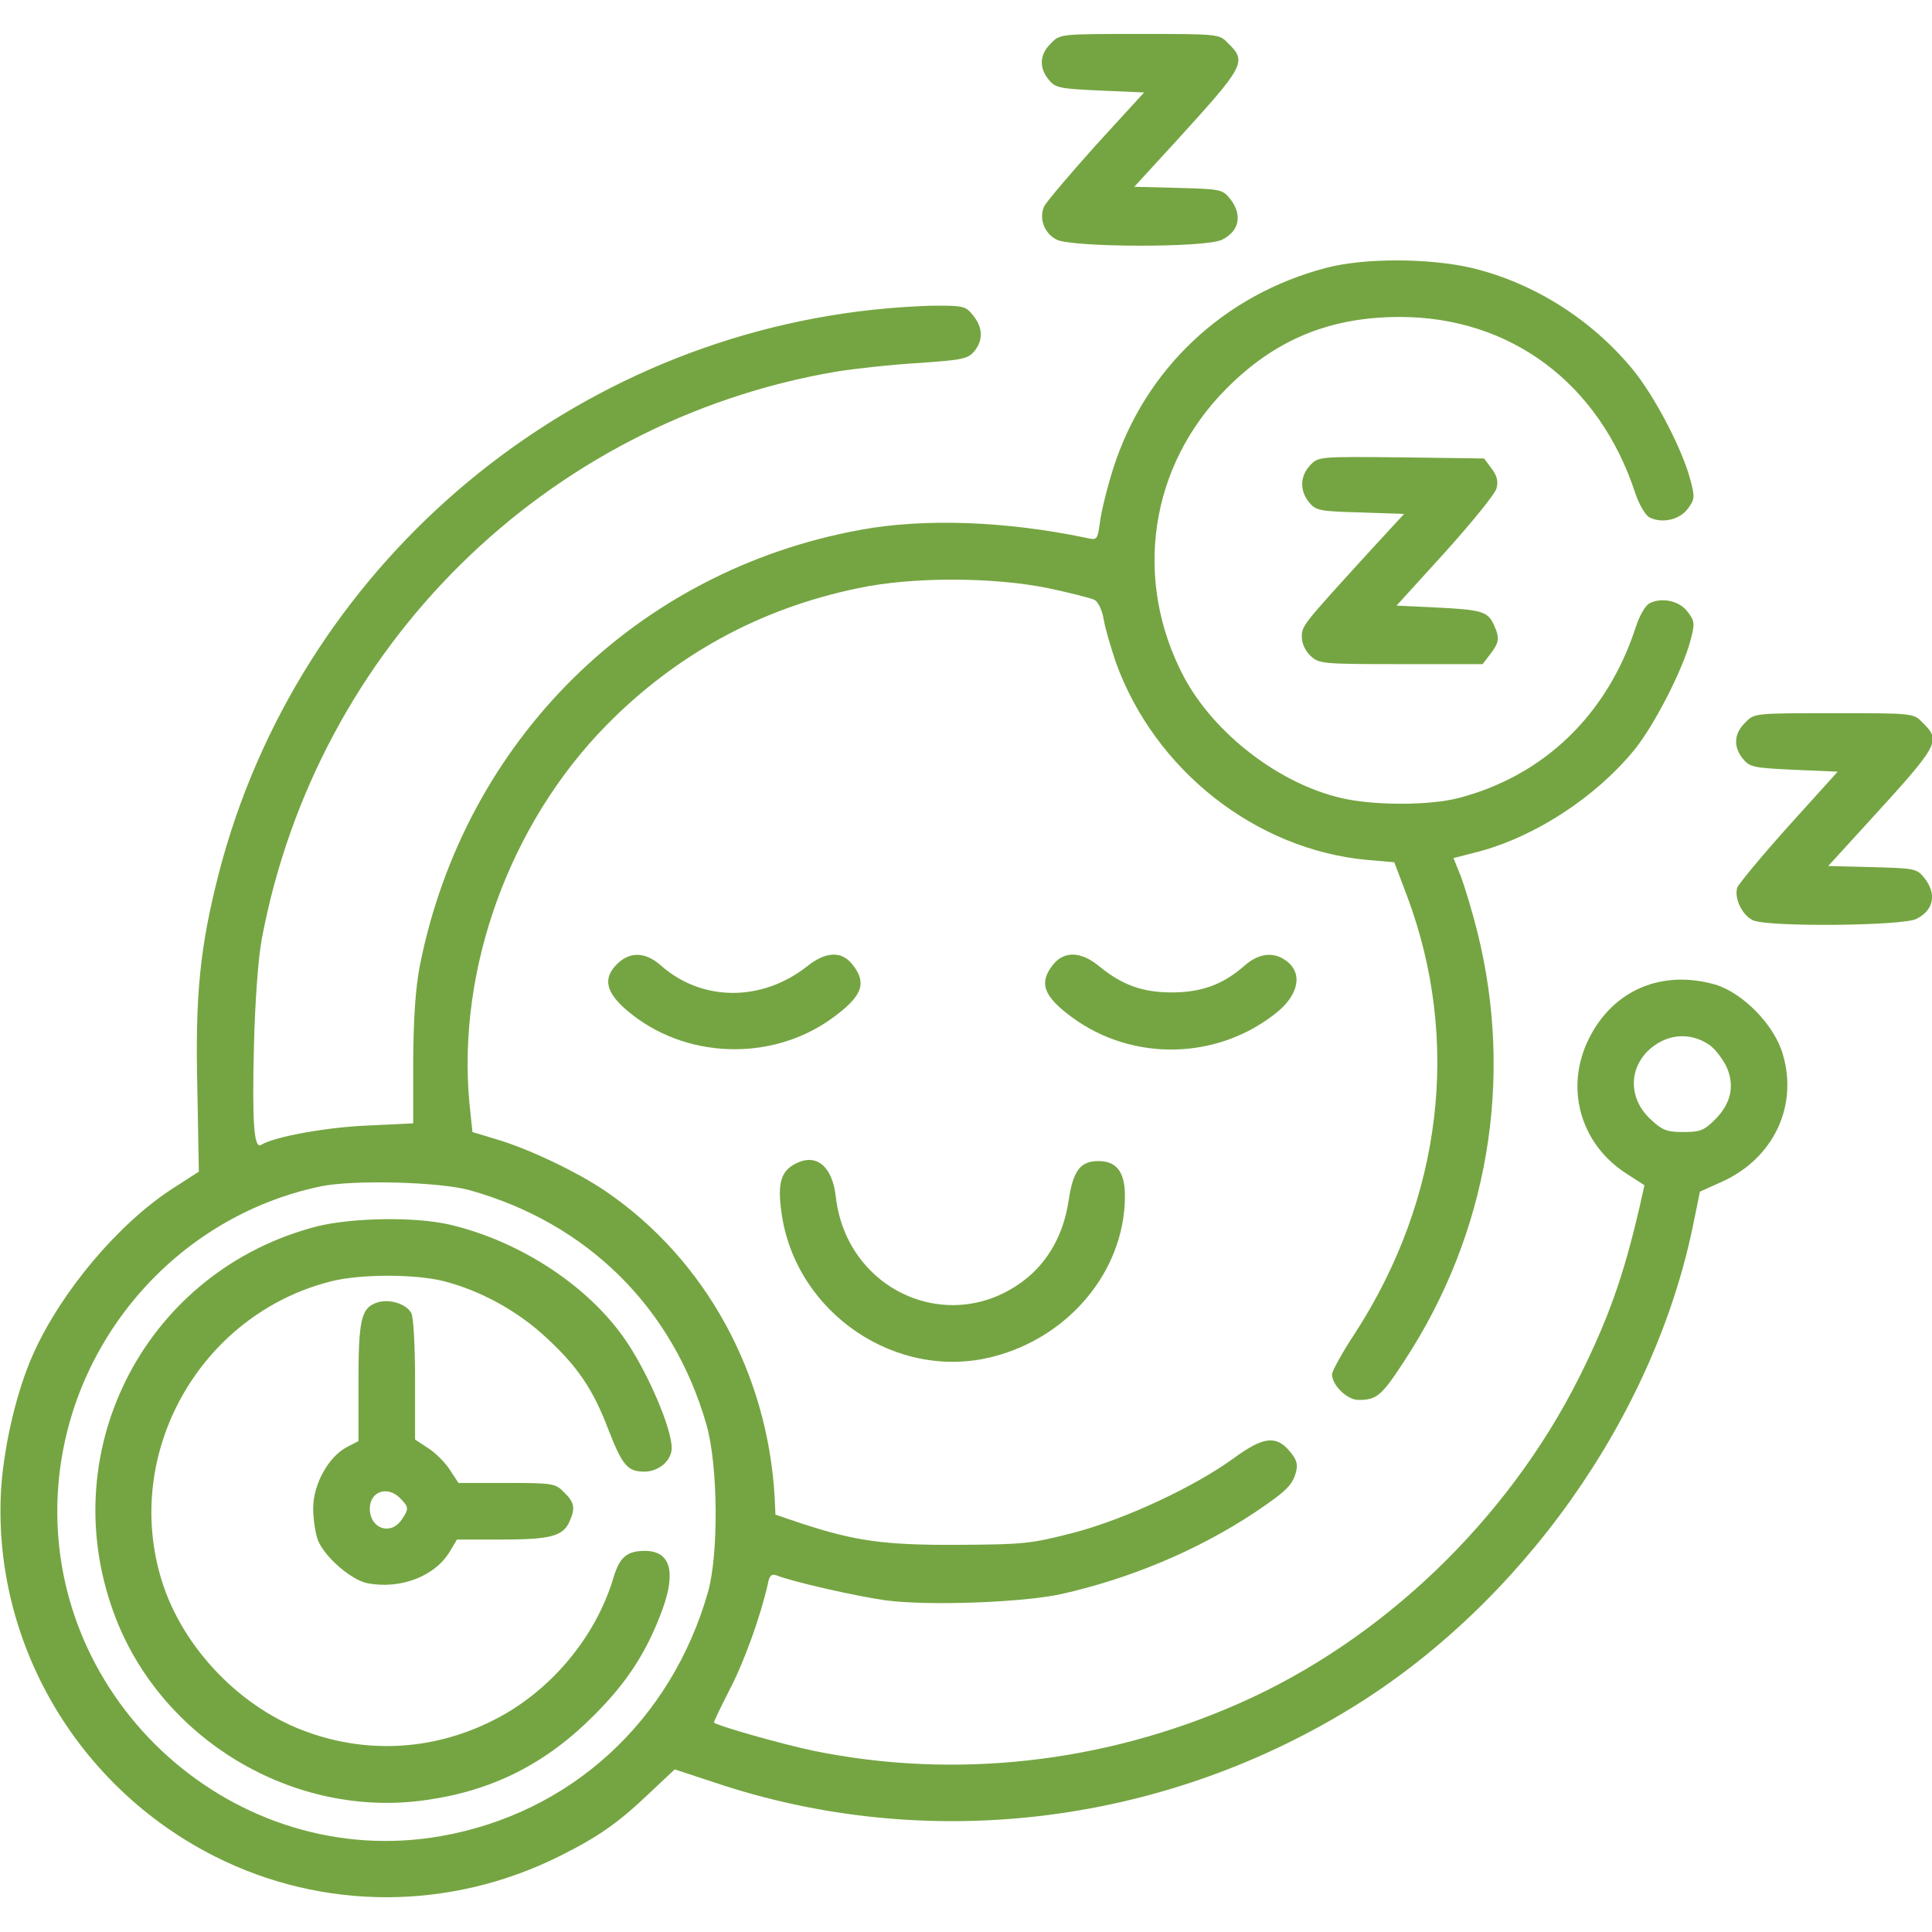 <svg xmlns="http://www.w3.org/2000/svg" width="68" height="68" viewBox="0 0 68 68" fill="none"><g clip-path="url(#clip0_132_1310)"><path d="M36.988 1.527C36.59 1.912 36.563 2.377 36.908 2.802C37.148 3.094 37.28 3.121 38.715 3.187L40.269 3.254L38.569 5.113C37.652 6.136 36.829 7.105 36.749 7.265C36.563 7.69 36.749 8.208 37.187 8.434C37.745 8.712 42.473 8.726 43.018 8.434C43.629 8.128 43.735 7.557 43.297 6.999C43.031 6.667 42.965 6.654 41.477 6.614L39.923 6.574L41.384 4.98C43.815 2.311 43.894 2.178 43.23 1.527C42.912 1.195 42.912 1.195 40.109 1.195C37.307 1.195 37.307 1.195 36.988 1.527Z" fill="#75A542"></path><path d="M46.67 9.43C43.071 10.373 40.295 12.989 39.18 16.495C38.967 17.173 38.755 18.023 38.715 18.381C38.622 19.019 38.622 19.019 38.21 18.926C35.395 18.341 32.539 18.235 30.295 18.647C22.405 20.081 16.363 26.058 14.782 33.96C14.623 34.783 14.556 35.793 14.543 37.334V39.538L12.883 39.618C11.422 39.684 9.642 40.016 9.191 40.295C8.938 40.455 8.872 39.512 8.938 36.816C8.978 35.235 9.084 33.748 9.217 33.03C11.156 22.777 19.192 14.835 29.418 13.082C30.082 12.976 31.397 12.83 32.327 12.777C33.88 12.67 34.066 12.63 34.292 12.365C34.611 11.966 34.598 11.541 34.252 11.103C34 10.784 33.907 10.758 32.991 10.758C32.446 10.758 31.424 10.824 30.706 10.904C19.696 12.099 10.466 20.055 7.703 30.733C7.039 33.323 6.866 35.009 6.946 38.316L6.999 41.238L6.07 41.836C4.184 43.058 2.178 45.422 1.182 47.627C0.598 48.915 0.146 50.827 0.04 52.394C-0.279 57.773 2.696 62.887 7.57 65.344C11.369 67.256 15.831 67.256 19.696 65.33C21.051 64.653 21.741 64.175 22.844 63.126L23.747 62.276L25.155 62.74C32.552 65.224 40.76 64.268 47.507 60.151C53.537 56.472 58.212 49.871 59.593 43.111L59.832 41.942L60.629 41.584C62.422 40.76 63.285 38.941 62.754 37.121C62.462 36.085 61.346 34.943 60.363 34.651C58.477 34.119 56.777 34.85 55.927 36.55C55.064 38.276 55.609 40.255 57.242 41.305L57.88 41.716L57.694 42.54C57.136 44.944 56.592 46.458 55.569 48.503C53.045 53.523 48.636 57.747 43.589 59.965C38.821 62.063 33.602 62.634 28.648 61.625C27.559 61.399 25.261 60.748 25.128 60.629C25.115 60.615 25.367 60.084 25.686 59.46C26.204 58.464 26.775 56.87 27.027 55.741C27.081 55.449 27.16 55.383 27.333 55.449C27.904 55.675 30.122 56.18 31.171 56.326C32.645 56.525 35.966 56.405 37.32 56.113C39.777 55.569 42.195 54.546 44.187 53.218C45.289 52.474 45.502 52.262 45.621 51.783C45.688 51.518 45.621 51.345 45.382 51.066C44.904 50.508 44.452 50.575 43.43 51.319C42.048 52.328 39.605 53.47 37.785 53.948C36.284 54.334 36.045 54.36 33.734 54.373C31.118 54.387 30.095 54.24 28.196 53.616L27.293 53.311L27.267 52.727C27.027 48.344 24.836 44.346 21.356 41.955C20.36 41.265 18.62 40.441 17.505 40.109L16.628 39.844L16.522 38.821C16.084 34.106 17.93 29.006 21.343 25.526C23.787 23.043 26.735 21.423 30.188 20.705C32.101 20.294 34.983 20.307 36.909 20.705C37.666 20.865 38.396 21.051 38.529 21.117C38.662 21.197 38.795 21.489 38.848 21.808C38.901 22.127 39.1 22.791 39.273 23.308C40.641 27.107 44.2 29.909 48.131 30.268L49.074 30.348L49.526 31.543C51.425 36.616 50.761 42.181 47.693 46.923C47.242 47.6 46.883 48.264 46.883 48.37C46.883 48.755 47.414 49.273 47.812 49.273C48.45 49.273 48.623 49.141 49.433 47.892C52.368 43.416 53.298 37.998 51.996 32.791C51.824 32.101 51.558 31.224 51.425 30.866L51.159 30.201L52.036 29.976C54.041 29.444 56.18 28.05 57.548 26.363C58.238 25.5 59.234 23.561 59.5 22.538C59.659 21.954 59.646 21.861 59.407 21.542C59.115 21.144 58.491 21.011 58.052 21.237C57.906 21.316 57.694 21.688 57.574 22.073C56.565 25.168 54.334 27.306 51.332 28.09C50.296 28.355 48.357 28.355 47.215 28.09C45.023 27.585 42.726 25.819 41.663 23.813C39.87 20.4 40.455 16.402 43.164 13.68C44.877 11.953 46.803 11.156 49.273 11.156C53.165 11.156 56.299 13.494 57.561 17.372C57.694 17.757 57.906 18.129 58.052 18.209C58.491 18.434 59.115 18.302 59.407 17.903C59.646 17.584 59.659 17.491 59.5 16.907C59.221 15.818 58.225 13.919 57.455 12.989C55.994 11.223 53.962 9.948 51.797 9.43C50.309 9.084 48.012 9.071 46.67 9.43ZM60.164 36.776C60.35 36.908 60.602 37.227 60.748 37.506C61.067 38.17 60.948 38.821 60.363 39.405C59.978 39.791 59.832 39.844 59.248 39.844C58.663 39.844 58.504 39.777 58.105 39.405C57.349 38.715 57.309 37.692 57.986 37.002C58.61 36.391 59.46 36.298 60.164 36.776ZM16.522 41.889C20.666 43.044 23.68 46.019 24.863 50.137C25.274 51.558 25.301 54.692 24.916 56.047C23.614 60.589 20.068 63.83 15.513 64.626C8.314 65.888 1.647 59.938 2.032 52.594C2.311 47.321 6.149 42.832 11.289 41.756C12.445 41.517 15.473 41.597 16.522 41.889Z" fill="#75A542"></path><path d="M11.157 43.164C5.18 44.705 1.886 50.96 3.998 56.751C5.618 61.213 10.347 64.042 15.021 63.352C17.359 63.02 19.232 62.063 20.918 60.363C22.087 59.195 22.778 58.119 23.322 56.631C23.8 55.303 23.588 54.586 22.698 54.586C22.061 54.586 21.808 54.812 21.596 55.516C20.971 57.627 19.364 59.54 17.386 60.536C15.327 61.585 13.016 61.745 10.851 60.974C8.5 60.151 6.442 58.026 5.698 55.648C4.29 51.146 7.04 46.272 11.635 45.103C12.671 44.837 14.583 44.837 15.606 45.09C16.921 45.422 18.262 46.166 19.258 47.109C20.347 48.118 20.879 48.915 21.41 50.309C21.901 51.571 22.087 51.797 22.672 51.797C23.189 51.797 23.641 51.412 23.641 50.96C23.641 50.27 22.804 48.317 22.021 47.175C20.706 45.249 18.275 43.669 15.805 43.098C14.583 42.819 12.392 42.859 11.157 43.164Z" fill="#75A542"></path><path d="M13.268 45.847C12.71 46.033 12.617 46.444 12.617 48.676V50.721L12.206 50.934C11.555 51.279 11.023 52.248 11.023 53.085C11.023 53.483 11.103 53.988 11.196 54.227C11.448 54.825 12.378 55.622 12.949 55.728C14.118 55.941 15.327 55.476 15.845 54.586L16.084 54.187H17.664C19.364 54.187 19.816 54.068 20.041 53.563C20.254 53.085 20.227 52.886 19.855 52.527C19.55 52.209 19.457 52.195 17.837 52.195H16.137L15.831 51.73C15.672 51.478 15.327 51.133 15.074 50.973L14.609 50.668V48.569C14.609 47.414 14.556 46.352 14.477 46.219C14.304 45.887 13.693 45.701 13.268 45.847ZM14.078 52.727C14.397 53.045 14.397 53.112 14.131 53.497C13.746 54.055 13.016 53.802 13.016 53.098C13.016 52.501 13.627 52.275 14.078 52.727Z" fill="#75A542"></path><path d="M46.112 16.376C45.754 16.761 45.741 17.266 46.073 17.677C46.312 17.97 46.431 17.996 47.879 18.036L49.419 18.089L48.184 19.43C45.847 21.994 45.82 22.02 45.82 22.419C45.82 22.645 45.94 22.91 46.126 23.083C46.418 23.362 46.538 23.375 49.3 23.375H52.182L52.448 23.03C52.766 22.618 52.793 22.459 52.581 21.994C52.368 21.529 52.169 21.462 50.575 21.383L49.154 21.316L50.867 19.43C51.81 18.381 52.634 17.372 52.673 17.186C52.74 16.947 52.687 16.734 52.501 16.495L52.235 16.137L49.313 16.097C46.418 16.07 46.405 16.07 46.112 16.376Z" fill="#75A542"></path><path d="M61.426 25.433C61.027 25.819 61.001 26.284 61.346 26.709C61.585 27.001 61.718 27.027 63.139 27.094L64.68 27.16L62.953 29.073C62.01 30.122 61.2 31.105 61.147 31.237C61.027 31.609 61.319 32.22 61.705 32.393C62.222 32.632 66.99 32.592 67.455 32.34C68.066 32.034 68.172 31.463 67.734 30.905C67.469 30.573 67.402 30.56 65.901 30.52L64.347 30.48L65.742 28.953C68.266 26.191 68.332 26.084 67.668 25.433C67.349 25.102 67.349 25.102 64.547 25.102C61.744 25.102 61.744 25.102 61.426 25.433Z" fill="#75A542"></path><path d="M21.715 33.934C21.211 34.438 21.317 34.93 22.087 35.58C24.079 37.267 27.121 37.387 29.259 35.859C30.348 35.076 30.534 34.611 30.003 33.947C29.631 33.469 29.073 33.482 28.422 34C26.829 35.262 24.73 35.262 23.282 34C22.725 33.495 22.167 33.482 21.715 33.934Z" fill="#75A542"></path><path d="M37.068 33.947C36.55 34.598 36.723 35.062 37.732 35.806C39.884 37.387 42.885 37.307 44.957 35.62C45.728 34.983 45.86 34.226 45.249 33.801C44.798 33.482 44.28 33.562 43.789 34C43.045 34.651 42.288 34.93 41.239 34.93C40.203 34.93 39.485 34.664 38.675 34C38.051 33.482 37.453 33.469 37.068 33.947Z" fill="#75A542"></path><path d="M28.023 40.946C27.479 41.212 27.36 41.65 27.506 42.686C27.997 46.219 31.57 48.636 34.97 47.746C37.626 47.056 39.538 44.758 39.592 42.208C39.618 41.278 39.326 40.866 38.662 40.866C38.024 40.866 37.772 41.198 37.613 42.248C37.44 43.43 36.895 44.413 36.045 45.063C33.442 47.056 29.803 45.448 29.418 42.128C29.299 41.052 28.741 40.587 28.023 40.946Z" fill="#75A542"></path></g><defs><clipPath id="clip0_132_1310"><rect width="68" height="68" fill="white"></rect></clipPath></defs></svg>